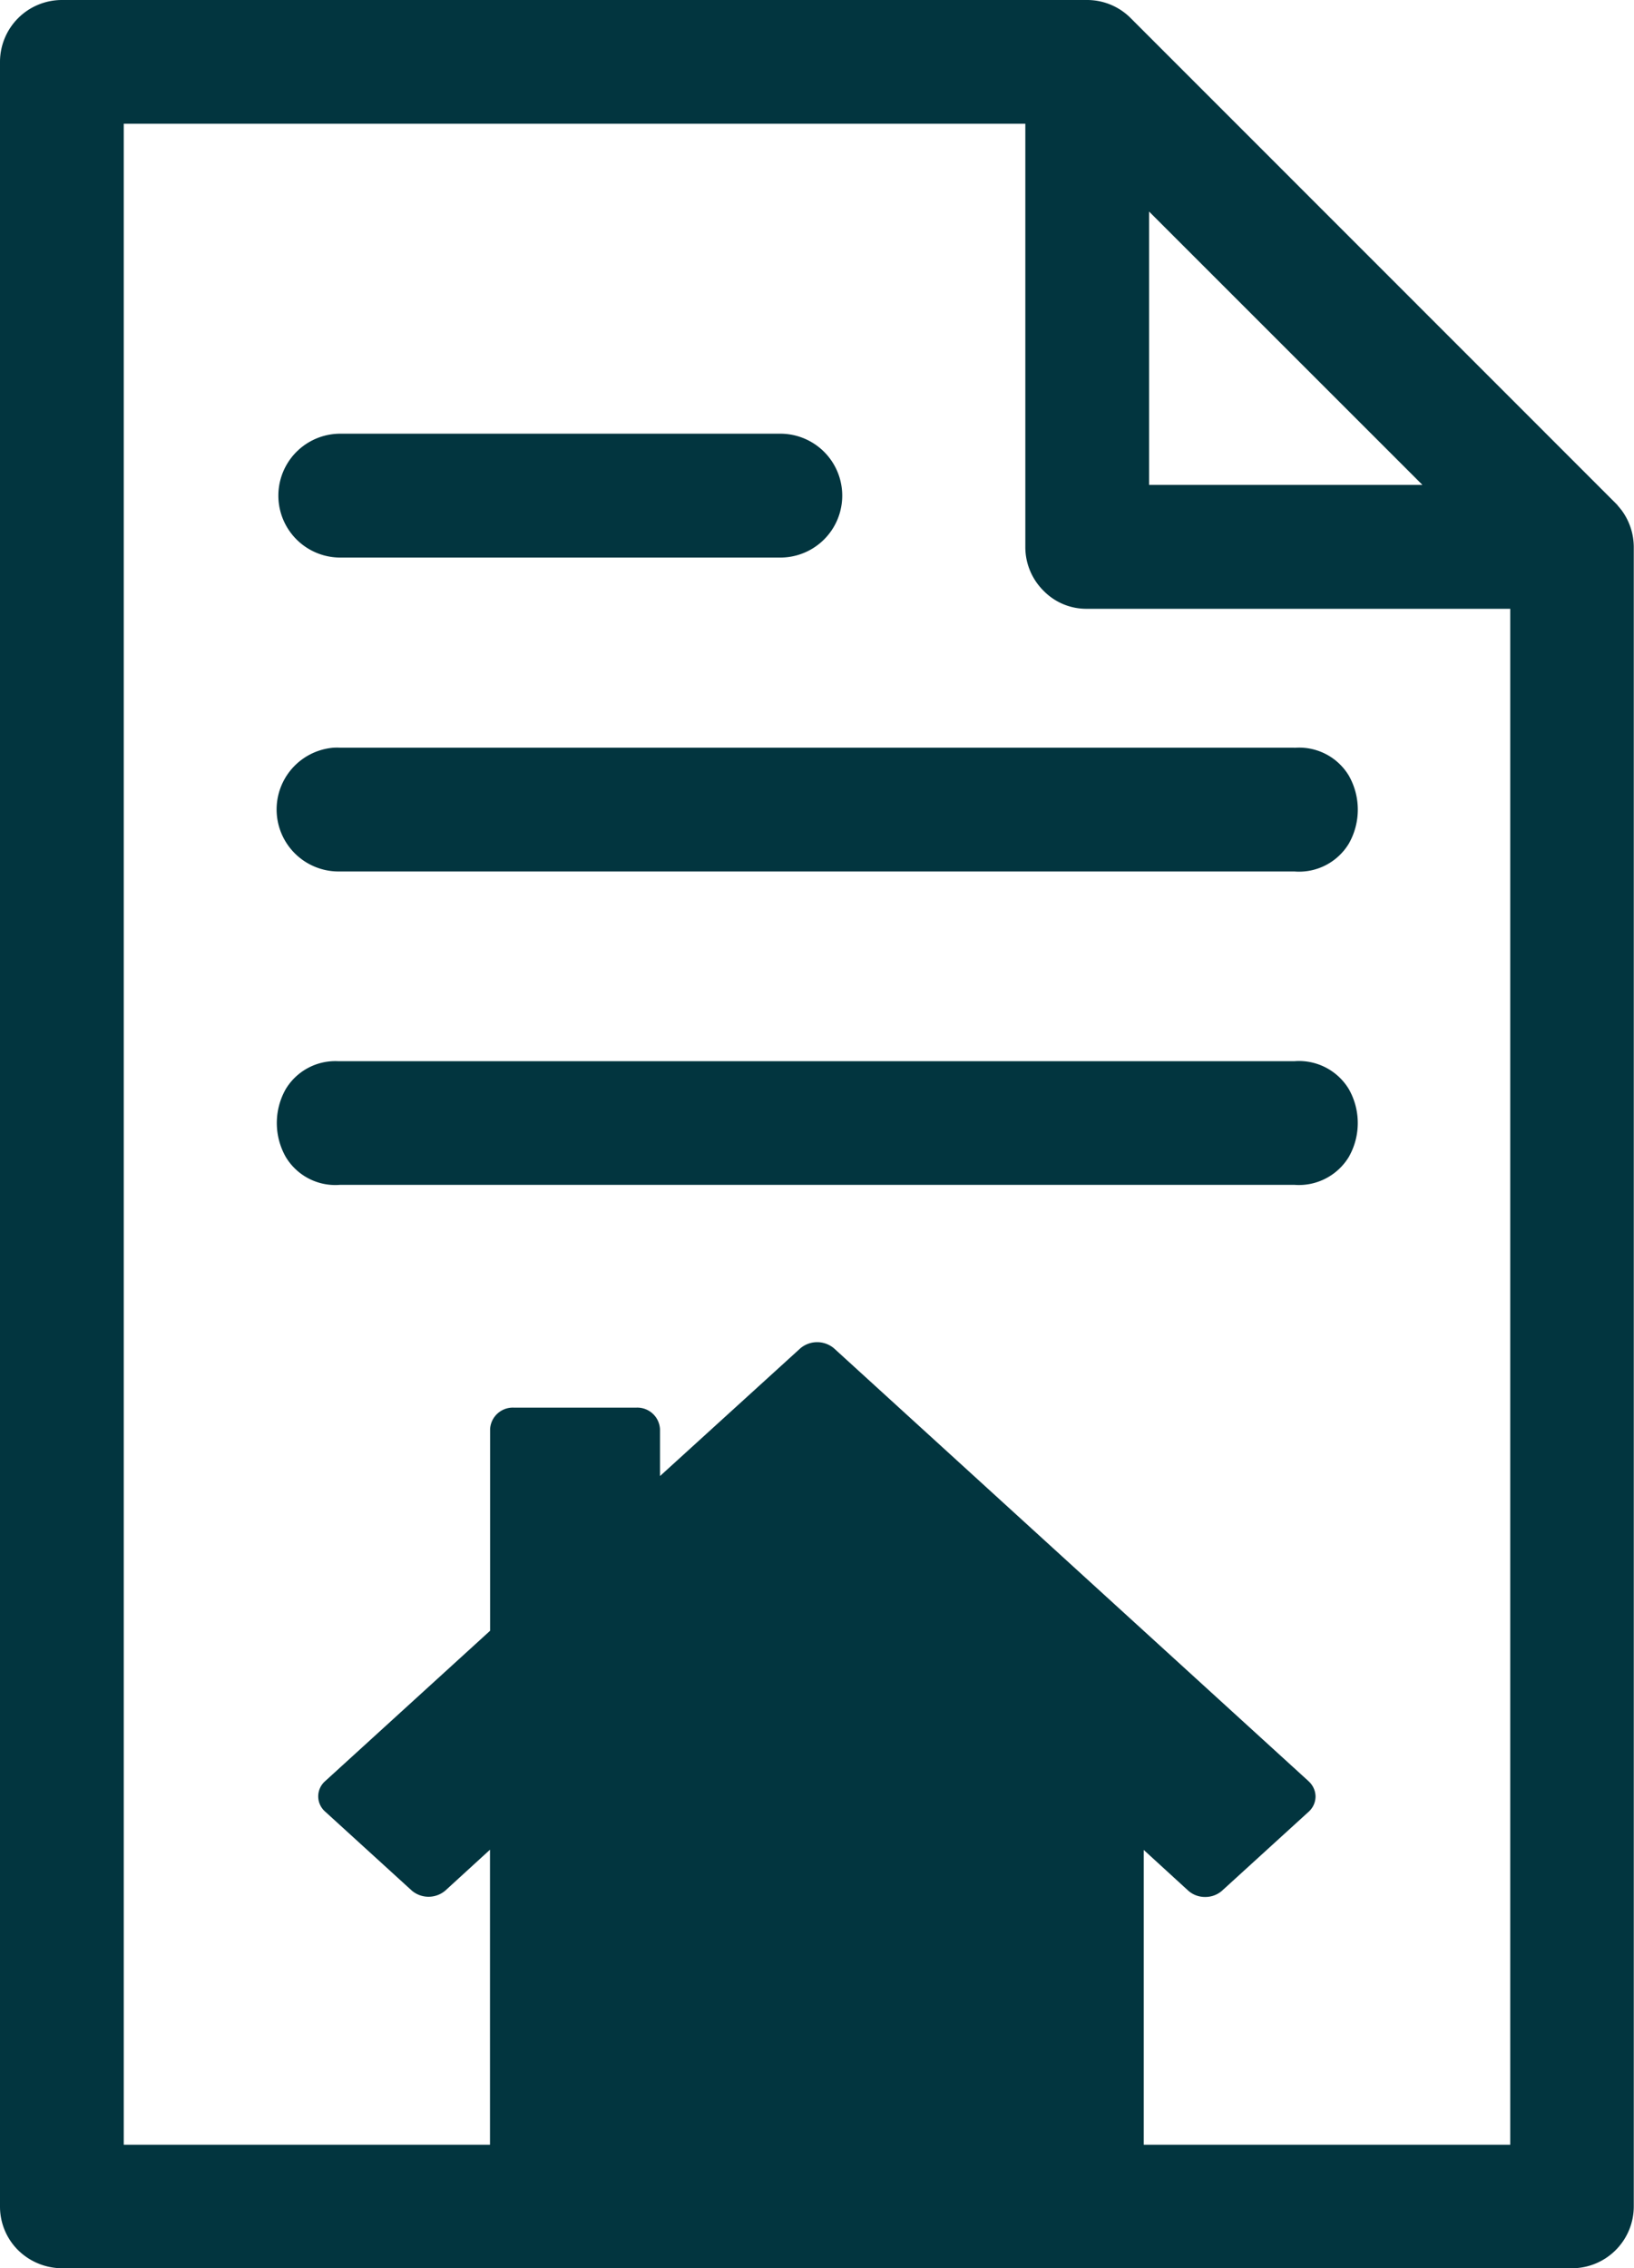 <?xml version="1.0" encoding="UTF-8"?> <svg xmlns="http://www.w3.org/2000/svg" xmlns:xlink="http://www.w3.org/1999/xlink" width="29.256" height="40.612" viewBox="0 0 29.256 40.612"><defs><clipPath id="a"><rect width="29.256" height="40.612" fill="#02353f"></rect></clipPath></defs><g transform="translate(0 0)"><g transform="translate(0 0)" clip-path="url(#a)"><path d="M29.02,29.206H11.936a1.2,1.2,0,0,0-.121,0,1.11,1.11,0,0,0,.116,2.216H29.017a1.041,1.041,0,0,0,.977-.5,1.233,1.233,0,0,0,0-1.214,1.037,1.037,0,0,0-.973-.5" transform="translate(-5.843 -15.819)" fill="#02353f"></path><path d="M19.861,19.16a1.109,1.109,0,0,0,0-2.218H11.983a1.109,1.109,0,1,0,0,2.218Z" transform="translate(-5.89 -9.177)" fill="#02353f"></path><path d="M11.946,43.668H29.03a1.047,1.047,0,0,0,.977-.5,1.23,1.23,0,0,0,0-1.214,1.043,1.043,0,0,0-.973-.5H11.913a1.037,1.037,0,0,0-.94.5,1.233,1.233,0,0,0,0,1.214,1.035,1.035,0,0,0,.973.5" transform="translate(-5.857 -22.454)" fill="#02353f"></path><path d="M28.961,9.044l-.03-.03L20.247.327A1.1,1.1,0,0,0,19.47,0H1.108A1.109,1.109,0,0,0,0,1.1V39.5a1.1,1.1,0,0,0,.324.788,1.128,1.128,0,0,0,.788.324h27.04a1.108,1.108,0,0,0,1.1-1.112V9.795a1.116,1.116,0,0,0-.22-.662c-.029-.036-.051-.063-.074-.089M20.574,3.788l4.894,4.894H20.574ZM27.04,38.4H2.216V2.216H18.358V9.795a1.1,1.1,0,0,0,.327.783,1.068,1.068,0,0,0,.786.322H27.04Z" transform="translate(0 0)" fill="#02353f"></path><path d="M30.165,60.295l-8.5-7.753a.467.467,0,0,0-.6,0L18.551,54.83v-.839a.407.407,0,0,0-.424-.386H15.933a.407.407,0,0,0-.424.386V57.6l-2.953,2.692a.362.362,0,0,0,0,.546l1.551,1.414a.463.463,0,0,0,.6,0l.8-.732v6.285a.407.407,0,0,0,.424.386H26.788a.407.407,0,0,0,.424-.386V61.524l.8.732a.448.448,0,0,0,.3.11h0a.449.449,0,0,0,.3-.11l1.551-1.414a.369.369,0,0,0,.125-.274.373.373,0,0,0-.125-.274" transform="translate(-6.734 -28.402)" fill="#02353f"></path></g></g></svg> 
